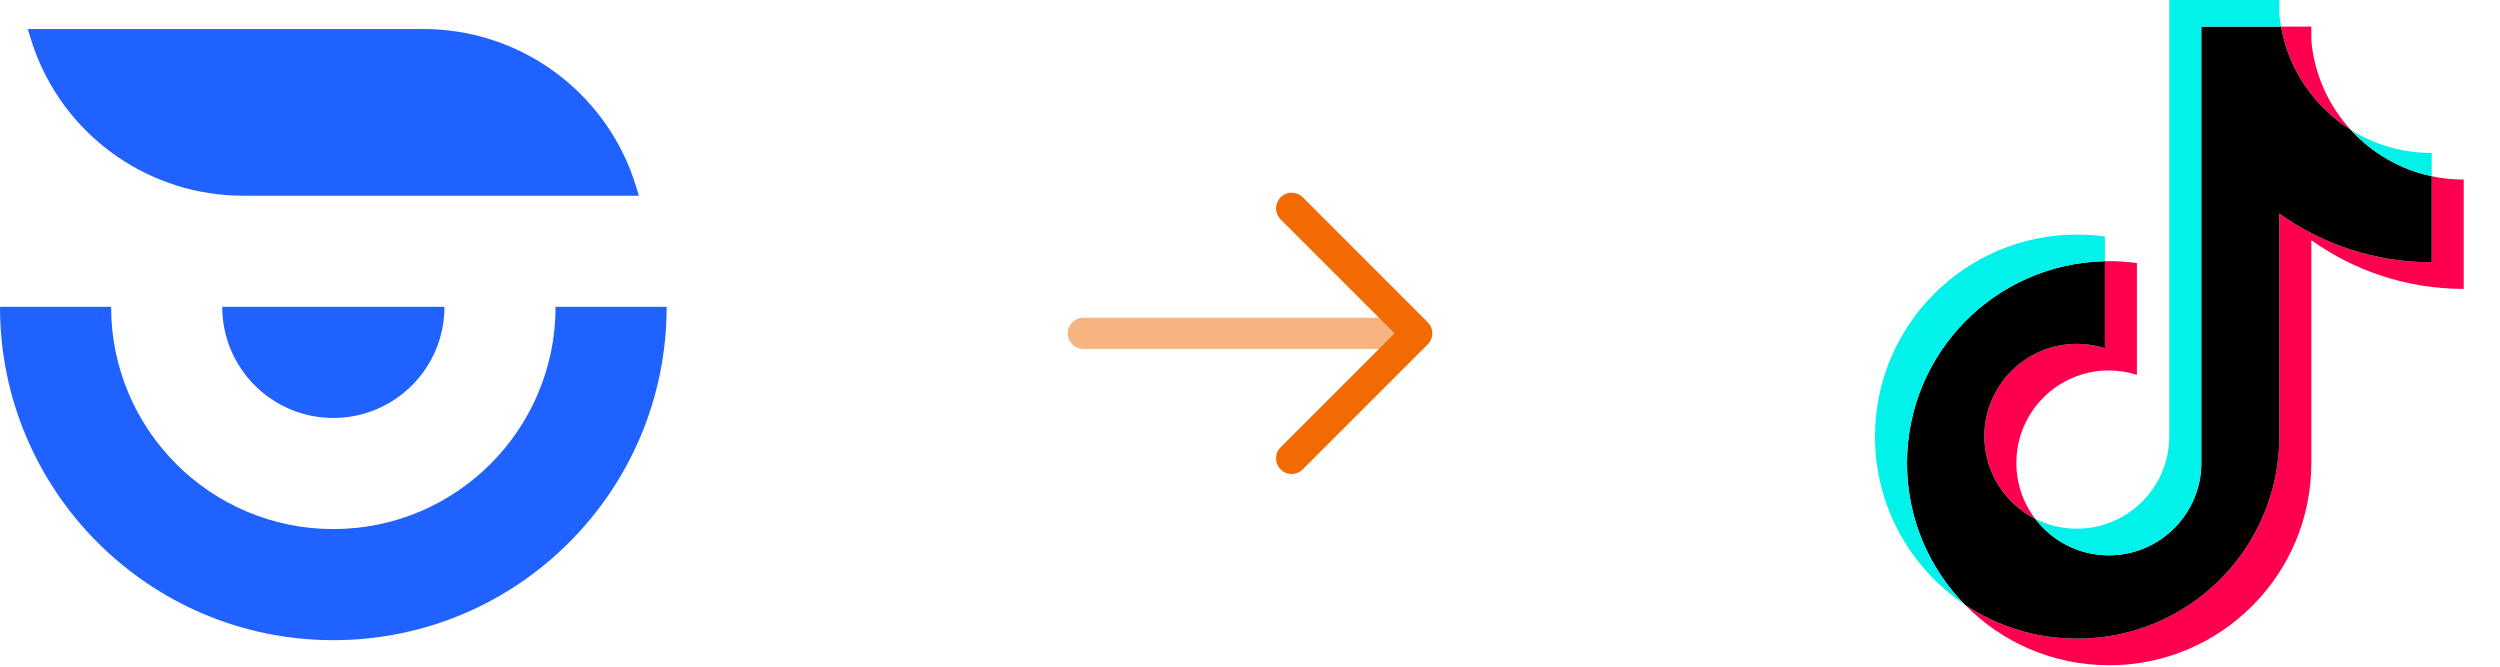 <svg width="120" height="32" viewBox="0 0 120 32" fill="none" xmlns="http://www.w3.org/2000/svg">
<path d="M16 30.728C24.837 30.728 32 23.565 32 14.728H26.667C26.667 14.728 26.667 14.728 26.667 14.728C26.667 20.619 21.891 25.395 16 25.395C10.109 25.395 5.333 20.619 5.333 14.728C5.333 14.728 5.333 14.728 5.333 14.728L0 14.728C0 23.565 7.163 30.728 16 30.728Z" fill="#1F62FF"/>
<path d="M10.667 14.728C10.667 14.728 10.667 14.728 10.667 14.728C10.667 17.674 13.055 20.062 16 20.062C18.946 20.062 21.334 17.674 21.334 14.728C21.334 14.728 21.334 14.728 21.334 14.728L10.667 14.728Z" fill="#1F62FF"/>
<path d="M1.333 1.395H19.857C20.306 1.395 20.531 1.395 20.733 1.402C25.123 1.569 28.961 4.41 30.404 8.559C30.47 8.751 30.536 8.965 30.667 9.395H12.143C11.694 9.395 11.469 9.395 11.267 9.387C6.877 9.22 3.039 6.38 1.597 2.23C1.53 2.039 1.465 1.824 1.333 1.395Z" fill="#1F62FF"/>
<path opacity="0.5" d="M52 15.25C51.586 15.25 51.25 15.586 51.25 16C51.25 16.414 51.586 16.75 52 16.75V15.25ZM52 16.75H68V15.25H52V16.75Z" fill="#F26A02"/>
<path d="M62 10L68 16L62 22" stroke="#F26A02" stroke-width="1.5" stroke-linecap="round" stroke-linejoin="round"/>
<path d="M110.943 11.527C113.005 13 115.53 13.867 118.258 13.867V8.62C117.742 8.62 117.227 8.566 116.722 8.459V12.589C113.994 12.589 111.469 11.723 109.406 10.249V20.957C109.406 26.313 105.062 30.655 99.703 30.655C97.704 30.655 95.846 30.051 94.302 29.014C96.064 30.815 98.521 31.932 101.239 31.932C106.598 31.932 110.943 27.59 110.943 22.234V11.527H110.943ZM112.838 6.234C111.784 5.083 111.092 3.596 110.943 1.952V1.277H109.487C109.853 3.367 111.103 5.152 112.838 6.234ZM97.691 24.904C97.102 24.133 96.784 23.189 96.786 22.218C96.786 19.769 98.773 17.782 101.224 17.782C101.681 17.782 102.135 17.852 102.571 17.99V12.626C102.062 12.557 101.548 12.527 101.035 12.538V16.713C100.599 16.575 100.145 16.505 99.688 16.505C97.236 16.505 95.249 18.491 95.249 20.941C95.249 22.674 96.243 24.174 97.691 24.904Z" fill="#FF004F"/>
<path d="M109.406 10.249C111.469 11.722 113.994 12.589 116.722 12.589V8.459C115.199 8.135 113.851 7.34 112.838 6.234C111.103 5.152 109.853 3.367 109.487 1.277H105.662V22.234C105.654 24.677 103.67 26.655 101.224 26.655C99.782 26.655 98.502 25.968 97.691 24.904C96.242 24.174 95.249 22.674 95.249 20.942C95.249 18.492 97.236 16.505 99.688 16.505C100.157 16.505 100.61 16.578 101.035 16.713V12.538C95.77 12.647 91.536 16.946 91.536 22.234C91.536 24.873 92.591 27.266 94.302 29.015C95.846 30.051 97.704 30.655 99.703 30.655C105.062 30.655 109.406 26.313 109.406 20.957V10.249H109.406Z" fill="black"/>
<path d="M116.722 8.459V7.342C115.349 7.344 114.003 6.96 112.838 6.233C113.869 7.362 115.227 8.14 116.722 8.459ZM109.487 1.277C109.452 1.078 109.425 0.877 109.406 0.675V0H104.126V20.956C104.118 23.399 102.134 25.377 99.688 25.377C98.969 25.377 98.291 25.207 97.691 24.904C98.502 25.968 99.782 26.655 101.224 26.655C103.67 26.655 105.654 24.677 105.663 22.234V1.277H109.487ZM101.035 12.538V11.349C100.594 11.289 100.149 11.258 99.704 11.259C94.344 11.259 90 15.601 90 20.956C90 24.314 91.707 27.273 94.302 29.014C92.591 27.266 91.536 24.873 91.536 22.233C91.536 16.946 95.77 12.647 101.035 12.538Z" fill="#00F2EA"/>
</svg>
